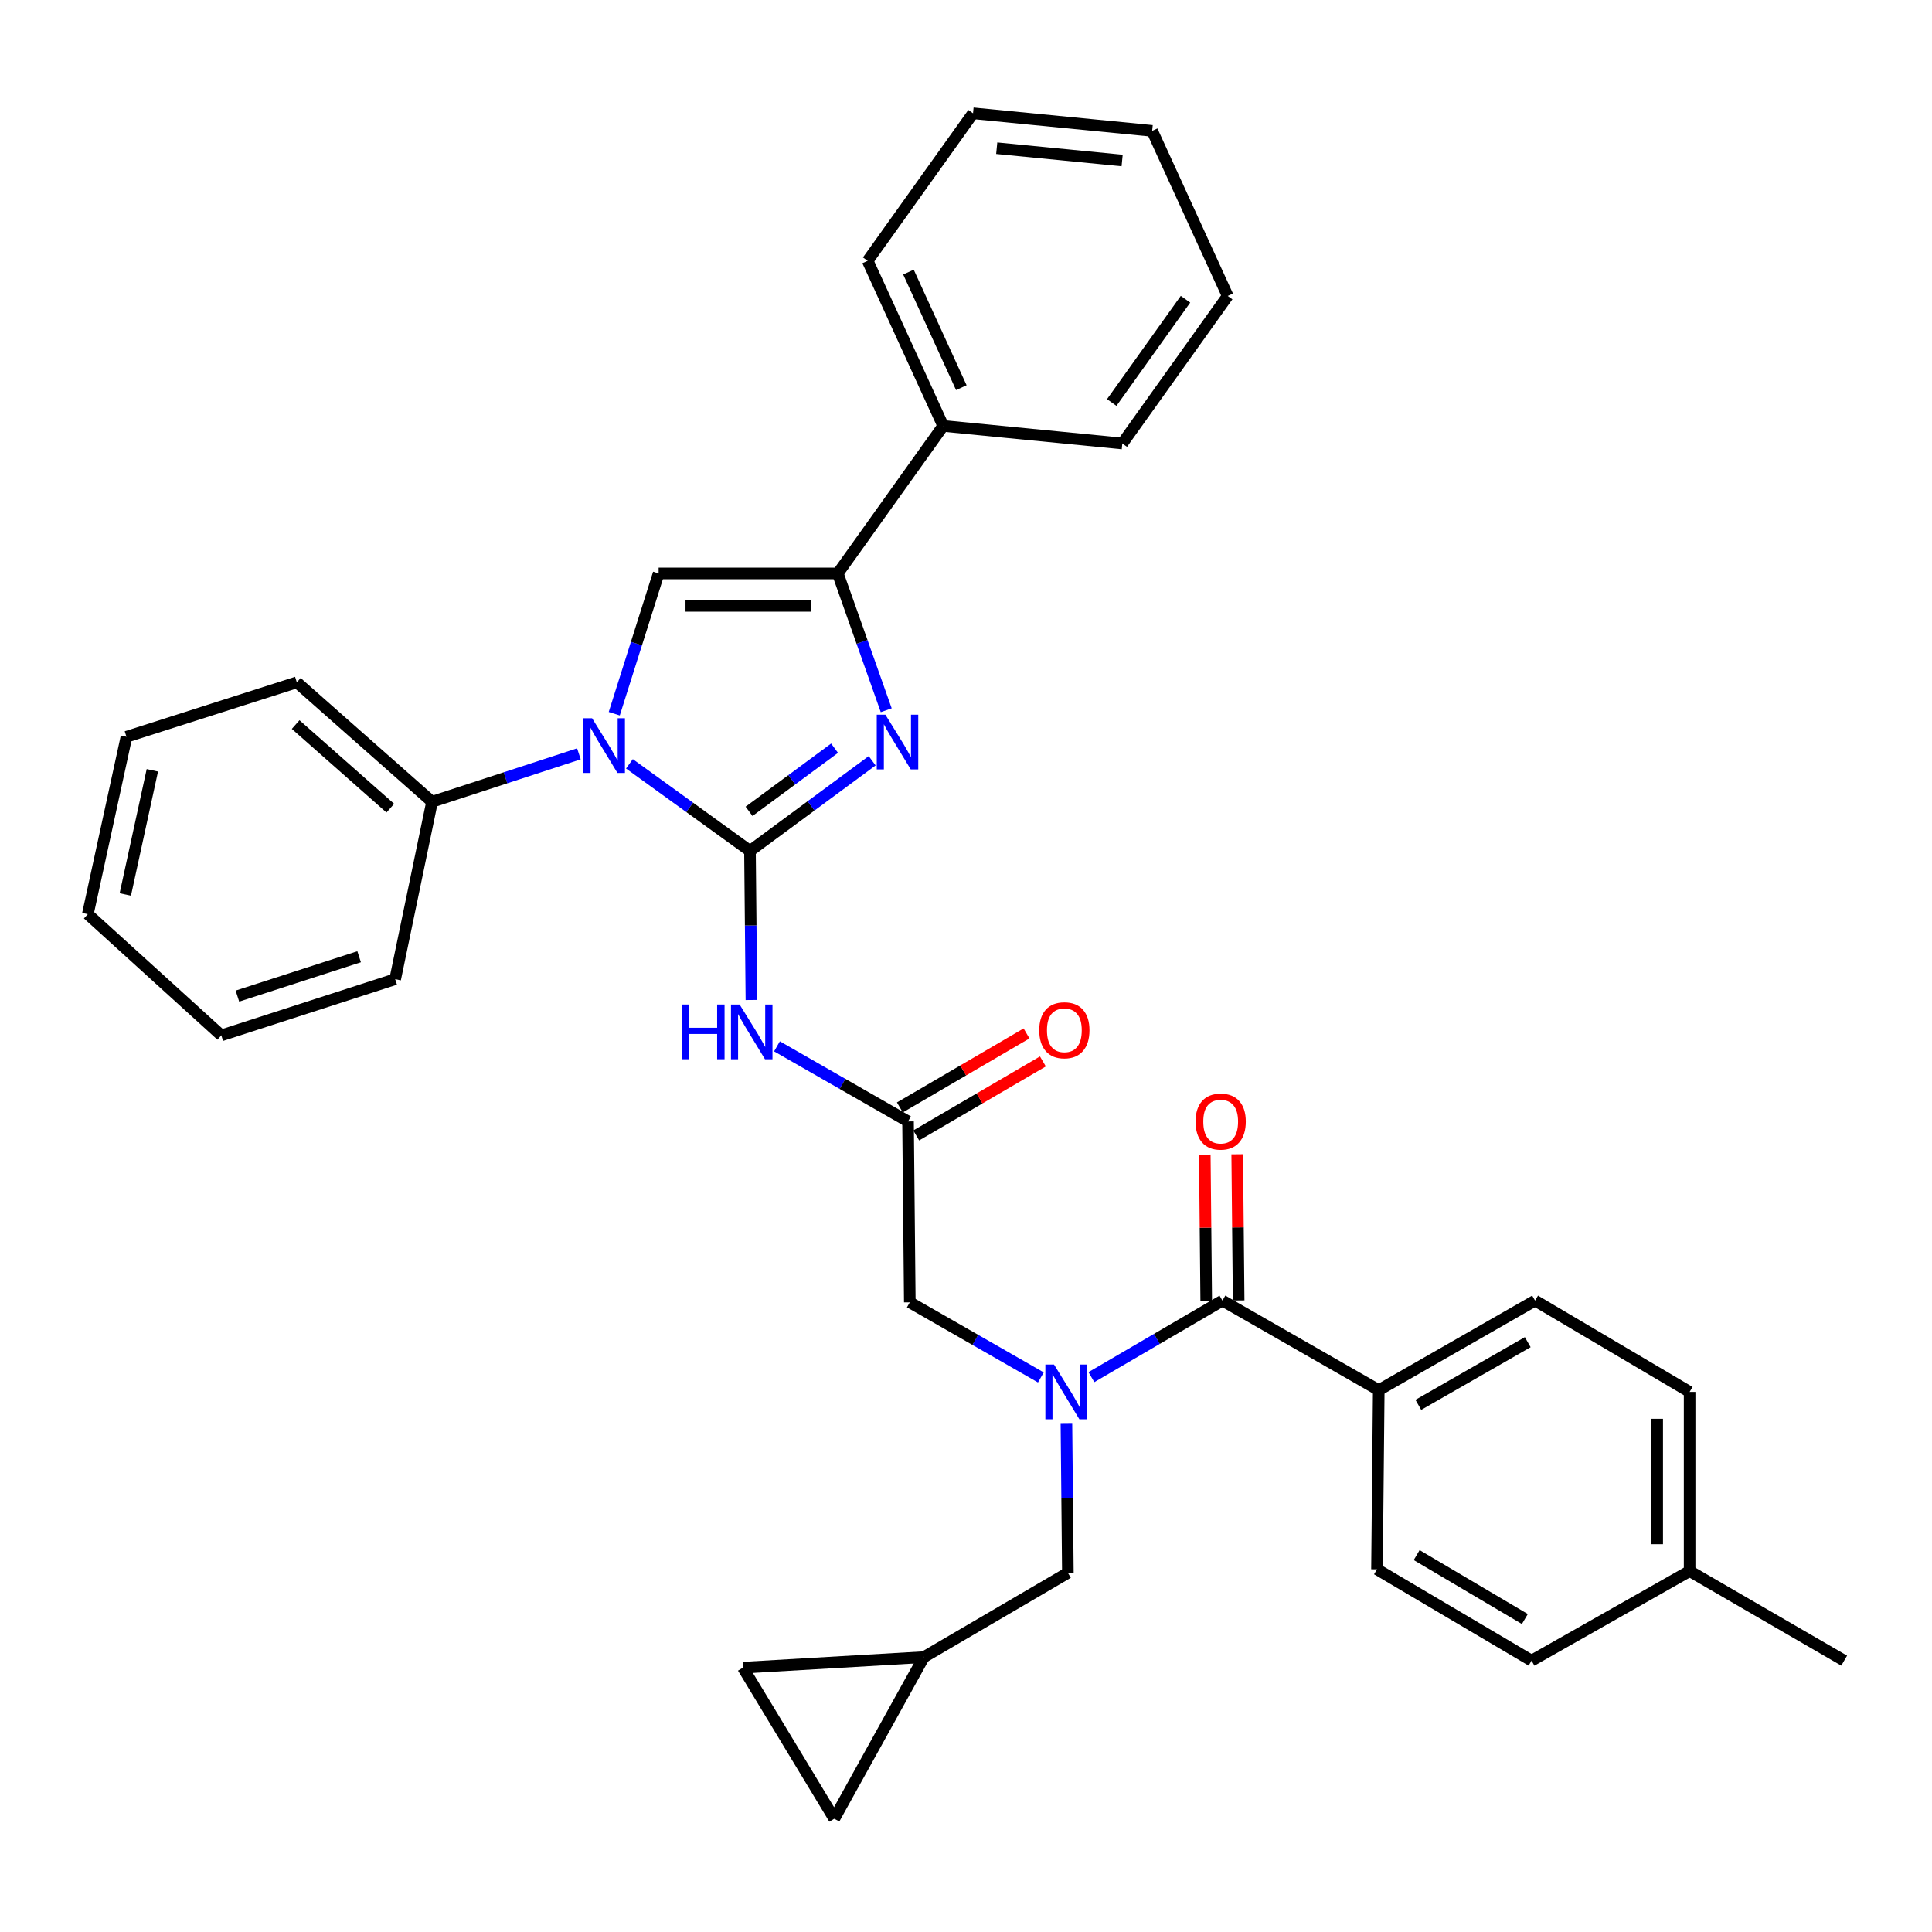 <?xml version='1.0' encoding='iso-8859-1'?>
<svg version='1.1' baseProfile='full'
              xmlns='http://www.w3.org/2000/svg'
                      xmlns:rdkit='http://www.rdkit.org/xml'
                      xmlns:xlink='http://www.w3.org/1999/xlink'
                  xml:space='preserve'
width='1000px' height='1000px' viewBox='0 0 1000 1000'>
<!-- END OF HEADER -->
<rect style='opacity:1.0;fill:#FFFFFF;stroke:none' width='1000' height='1000' x='0' y='0'> </rect>
<path class='bond-0' d='M 538.751,712.965 L 504.832,693.527' style='fill:none;fill-rule:evenodd;stroke:#0000FF;stroke-width:6px;stroke-linecap:butt;stroke-linejoin:miter;stroke-opacity:1' />
<path class='bond-0' d='M 504.832,693.527 L 470.914,674.089' style='fill:none;fill-rule:evenodd;stroke:#000000;stroke-width:6px;stroke-linecap:butt;stroke-linejoin:miter;stroke-opacity:1' />
<path class='bond-1' d='M 564.905,712.812 L 598.818,692.998' style='fill:none;fill-rule:evenodd;stroke:#0000FF;stroke-width:6px;stroke-linecap:butt;stroke-linejoin:miter;stroke-opacity:1' />
<path class='bond-1' d='M 598.818,692.998 L 632.73,673.185' style='fill:none;fill-rule:evenodd;stroke:#000000;stroke-width:6px;stroke-linecap:butt;stroke-linejoin:miter;stroke-opacity:1' />
<path class='bond-2' d='M 551.981,736.957 L 552.354,775.525' style='fill:none;fill-rule:evenodd;stroke:#0000FF;stroke-width:6px;stroke-linecap:butt;stroke-linejoin:miter;stroke-opacity:1' />
<path class='bond-2' d='M 552.354,775.525 L 552.727,814.094' style='fill:none;fill-rule:evenodd;stroke:#000000;stroke-width:6px;stroke-linecap:butt;stroke-linejoin:miter;stroke-opacity:1' />
<path class='bond-3' d='M 713.639,719.542 L 794.547,673.185' style='fill:none;fill-rule:evenodd;stroke:#000000;stroke-width:6px;stroke-linecap:butt;stroke-linejoin:miter;stroke-opacity:1' />
<path class='bond-3' d='M 734.12,727.153 L 790.756,694.703' style='fill:none;fill-rule:evenodd;stroke:#000000;stroke-width:6px;stroke-linecap:butt;stroke-linejoin:miter;stroke-opacity:1' />
<path class='bond-4' d='M 713.639,719.542 L 712.725,812.275' style='fill:none;fill-rule:evenodd;stroke:#000000;stroke-width:6px;stroke-linecap:butt;stroke-linejoin:miter;stroke-opacity:1' />
<path class='bond-5' d='M 713.639,719.542 L 632.73,673.185' style='fill:none;fill-rule:evenodd;stroke:#000000;stroke-width:6px;stroke-linecap:butt;stroke-linejoin:miter;stroke-opacity:1' />
<path class='bond-6' d='M 641.123,673.102 L 640.75,635.275' style='fill:none;fill-rule:evenodd;stroke:#000000;stroke-width:6px;stroke-linecap:butt;stroke-linejoin:miter;stroke-opacity:1' />
<path class='bond-6' d='M 640.75,635.275 L 640.377,597.447' style='fill:none;fill-rule:evenodd;stroke:#FF0000;stroke-width:6px;stroke-linecap:butt;stroke-linejoin:miter;stroke-opacity:1' />
<path class='bond-6' d='M 624.338,673.267 L 623.965,635.44' style='fill:none;fill-rule:evenodd;stroke:#000000;stroke-width:6px;stroke-linecap:butt;stroke-linejoin:miter;stroke-opacity:1' />
<path class='bond-6' d='M 623.965,635.44 L 623.592,597.613' style='fill:none;fill-rule:evenodd;stroke:#FF0000;stroke-width:6px;stroke-linecap:butt;stroke-linejoin:miter;stroke-opacity:1' />
<path class='bond-7' d='M 794.547,673.185 L 874.542,720.456' style='fill:none;fill-rule:evenodd;stroke:#000000;stroke-width:6px;stroke-linecap:butt;stroke-linejoin:miter;stroke-opacity:1' />
<path class='bond-8' d='M 712.725,812.275 L 792.729,859.546' style='fill:none;fill-rule:evenodd;stroke:#000000;stroke-width:6px;stroke-linecap:butt;stroke-linejoin:miter;stroke-opacity:1' />
<path class='bond-8' d='M 733.264,804.914 L 789.267,838.004' style='fill:none;fill-rule:evenodd;stroke:#000000;stroke-width:6px;stroke-linecap:butt;stroke-linejoin:miter;stroke-opacity:1' />
<path class='bond-9' d='M 431.821,941.359 L 384.55,863.183' style='fill:none;fill-rule:evenodd;stroke:#000000;stroke-width:6px;stroke-linecap:butt;stroke-linejoin:miter;stroke-opacity:1' />
<path class='bond-10' d='M 431.821,941.359 L 478.178,857.728' style='fill:none;fill-rule:evenodd;stroke:#000000;stroke-width:6px;stroke-linecap:butt;stroke-linejoin:miter;stroke-opacity:1' />
<path class='bond-11' d='M 384.55,863.183 L 478.178,857.728' style='fill:none;fill-rule:evenodd;stroke:#000000;stroke-width:6px;stroke-linecap:butt;stroke-linejoin:miter;stroke-opacity:1' />
<path class='bond-12' d='M 402.163,541.583 L 436.081,561.017' style='fill:none;fill-rule:evenodd;stroke:#0000FF;stroke-width:6px;stroke-linecap:butt;stroke-linejoin:miter;stroke-opacity:1' />
<path class='bond-12' d='M 436.081,561.017 L 470,580.451' style='fill:none;fill-rule:evenodd;stroke:#000000;stroke-width:6px;stroke-linecap:butt;stroke-linejoin:miter;stroke-opacity:1' />
<path class='bond-13' d='M 388.932,517.593 L 388.559,479.025' style='fill:none;fill-rule:evenodd;stroke:#0000FF;stroke-width:6px;stroke-linecap:butt;stroke-linejoin:miter;stroke-opacity:1' />
<path class='bond-13' d='M 388.559,479.025 L 388.187,440.456' style='fill:none;fill-rule:evenodd;stroke:#000000;stroke-width:6px;stroke-linecap:butt;stroke-linejoin:miter;stroke-opacity:1' />
<path class='bond-14' d='M 474.234,587.698 L 507.017,568.545' style='fill:none;fill-rule:evenodd;stroke:#000000;stroke-width:6px;stroke-linecap:butt;stroke-linejoin:miter;stroke-opacity:1' />
<path class='bond-14' d='M 507.017,568.545 L 539.799,549.391' style='fill:none;fill-rule:evenodd;stroke:#FF0000;stroke-width:6px;stroke-linecap:butt;stroke-linejoin:miter;stroke-opacity:1' />
<path class='bond-14' d='M 465.766,573.205 L 498.549,554.051' style='fill:none;fill-rule:evenodd;stroke:#000000;stroke-width:6px;stroke-linecap:butt;stroke-linejoin:miter;stroke-opacity:1' />
<path class='bond-14' d='M 498.549,554.051 L 531.332,534.898' style='fill:none;fill-rule:evenodd;stroke:#FF0000;stroke-width:6px;stroke-linecap:butt;stroke-linejoin:miter;stroke-opacity:1' />
<path class='bond-15' d='M 470,580.451 L 470.914,674.089' style='fill:none;fill-rule:evenodd;stroke:#000000;stroke-width:6px;stroke-linecap:butt;stroke-linejoin:miter;stroke-opacity:1' />
<path class='bond-16' d='M 325.792,395.357 L 356.99,417.907' style='fill:none;fill-rule:evenodd;stroke:#0000FF;stroke-width:6px;stroke-linecap:butt;stroke-linejoin:miter;stroke-opacity:1' />
<path class='bond-16' d='M 356.99,417.907 L 388.187,440.456' style='fill:none;fill-rule:evenodd;stroke:#000000;stroke-width:6px;stroke-linecap:butt;stroke-linejoin:miter;stroke-opacity:1' />
<path class='bond-17' d='M 317.942,369.415 L 329.424,333.115' style='fill:none;fill-rule:evenodd;stroke:#0000FF;stroke-width:6px;stroke-linecap:butt;stroke-linejoin:miter;stroke-opacity:1' />
<path class='bond-17' d='M 329.424,333.115 L 340.906,296.815' style='fill:none;fill-rule:evenodd;stroke:#000000;stroke-width:6px;stroke-linecap:butt;stroke-linejoin:miter;stroke-opacity:1' />
<path class='bond-18' d='M 299.642,390.183 L 261.64,402.59' style='fill:none;fill-rule:evenodd;stroke:#0000FF;stroke-width:6px;stroke-linecap:butt;stroke-linejoin:miter;stroke-opacity:1' />
<path class='bond-18' d='M 261.64,402.59 L 223.638,414.998' style='fill:none;fill-rule:evenodd;stroke:#000000;stroke-width:6px;stroke-linecap:butt;stroke-linejoin:miter;stroke-opacity:1' />
<path class='bond-19' d='M 388.187,440.456 L 419.809,417.114' style='fill:none;fill-rule:evenodd;stroke:#000000;stroke-width:6px;stroke-linecap:butt;stroke-linejoin:miter;stroke-opacity:1' />
<path class='bond-19' d='M 419.809,417.114 L 451.432,393.772' style='fill:none;fill-rule:evenodd;stroke:#0000FF;stroke-width:6px;stroke-linecap:butt;stroke-linejoin:miter;stroke-opacity:1' />
<path class='bond-19' d='M 387.705,419.949 L 409.84,403.609' style='fill:none;fill-rule:evenodd;stroke:#000000;stroke-width:6px;stroke-linecap:butt;stroke-linejoin:miter;stroke-opacity:1' />
<path class='bond-19' d='M 409.84,403.609 L 431.976,387.27' style='fill:none;fill-rule:evenodd;stroke:#0000FF;stroke-width:6px;stroke-linecap:butt;stroke-linejoin:miter;stroke-opacity:1' />
<path class='bond-20' d='M 458.711,367.618 L 446.175,332.217' style='fill:none;fill-rule:evenodd;stroke:#0000FF;stroke-width:6px;stroke-linecap:butt;stroke-linejoin:miter;stroke-opacity:1' />
<path class='bond-20' d='M 446.175,332.217 L 433.639,296.815' style='fill:none;fill-rule:evenodd;stroke:#000000;stroke-width:6px;stroke-linecap:butt;stroke-linejoin:miter;stroke-opacity:1' />
<path class='bond-21' d='M 433.639,296.815 L 488.185,220.458' style='fill:none;fill-rule:evenodd;stroke:#000000;stroke-width:6px;stroke-linecap:butt;stroke-linejoin:miter;stroke-opacity:1' />
<path class='bond-22' d='M 433.639,296.815 L 340.906,296.815' style='fill:none;fill-rule:evenodd;stroke:#000000;stroke-width:6px;stroke-linecap:butt;stroke-linejoin:miter;stroke-opacity:1' />
<path class='bond-22' d='M 419.729,313.601 L 354.816,313.601' style='fill:none;fill-rule:evenodd;stroke:#000000;stroke-width:6px;stroke-linecap:butt;stroke-linejoin:miter;stroke-opacity:1' />
<path class='bond-23' d='M 635.453,153.183 L 580.908,229.55' style='fill:none;fill-rule:evenodd;stroke:#000000;stroke-width:6px;stroke-linecap:butt;stroke-linejoin:miter;stroke-opacity:1' />
<path class='bond-23' d='M 613.612,154.882 L 575.431,208.339' style='fill:none;fill-rule:evenodd;stroke:#000000;stroke-width:6px;stroke-linecap:butt;stroke-linejoin:miter;stroke-opacity:1' />
<path class='bond-24' d='M 635.453,153.183 L 596.361,67.733' style='fill:none;fill-rule:evenodd;stroke:#000000;stroke-width:6px;stroke-linecap:butt;stroke-linejoin:miter;stroke-opacity:1' />
<path class='bond-25' d='M 596.361,67.733 L 503.637,58.641' style='fill:none;fill-rule:evenodd;stroke:#000000;stroke-width:6px;stroke-linecap:butt;stroke-linejoin:miter;stroke-opacity:1' />
<path class='bond-25' d='M 580.814,83.075 L 515.907,76.711' style='fill:none;fill-rule:evenodd;stroke:#000000;stroke-width:6px;stroke-linecap:butt;stroke-linejoin:miter;stroke-opacity:1' />
<path class='bond-26' d='M 65.458,381.36 L 45.455,473.18' style='fill:none;fill-rule:evenodd;stroke:#000000;stroke-width:6px;stroke-linecap:butt;stroke-linejoin:miter;stroke-opacity:1' />
<path class='bond-26' d='M 78.859,398.706 L 64.856,462.98' style='fill:none;fill-rule:evenodd;stroke:#000000;stroke-width:6px;stroke-linecap:butt;stroke-linejoin:miter;stroke-opacity:1' />
<path class='bond-27' d='M 65.458,381.36 L 153.64,353.179' style='fill:none;fill-rule:evenodd;stroke:#000000;stroke-width:6px;stroke-linecap:butt;stroke-linejoin:miter;stroke-opacity:1' />
<path class='bond-28' d='M 45.455,473.18 L 114.547,535.913' style='fill:none;fill-rule:evenodd;stroke:#000000;stroke-width:6px;stroke-linecap:butt;stroke-linejoin:miter;stroke-opacity:1' />
<path class='bond-29' d='M 114.547,535.913 L 204.548,506.817' style='fill:none;fill-rule:evenodd;stroke:#000000;stroke-width:6px;stroke-linecap:butt;stroke-linejoin:miter;stroke-opacity:1' />
<path class='bond-29' d='M 122.884,515.576 L 185.885,495.209' style='fill:none;fill-rule:evenodd;stroke:#000000;stroke-width:6px;stroke-linecap:butt;stroke-linejoin:miter;stroke-opacity:1' />
<path class='bond-30' d='M 204.548,506.817 L 223.638,414.998' style='fill:none;fill-rule:evenodd;stroke:#000000;stroke-width:6px;stroke-linecap:butt;stroke-linejoin:miter;stroke-opacity:1' />
<path class='bond-31' d='M 223.638,414.998 L 153.64,353.179' style='fill:none;fill-rule:evenodd;stroke:#000000;stroke-width:6px;stroke-linecap:butt;stroke-linejoin:miter;stroke-opacity:1' />
<path class='bond-31' d='M 202.026,418.307 L 153.028,375.033' style='fill:none;fill-rule:evenodd;stroke:#000000;stroke-width:6px;stroke-linecap:butt;stroke-linejoin:miter;stroke-opacity:1' />
<path class='bond-32' d='M 503.637,58.641 L 449.092,134.998' style='fill:none;fill-rule:evenodd;stroke:#000000;stroke-width:6px;stroke-linecap:butt;stroke-linejoin:miter;stroke-opacity:1' />
<path class='bond-33' d='M 449.092,134.998 L 488.185,220.458' style='fill:none;fill-rule:evenodd;stroke:#000000;stroke-width:6px;stroke-linecap:butt;stroke-linejoin:miter;stroke-opacity:1' />
<path class='bond-33' d='M 470.22,140.835 L 497.585,200.656' style='fill:none;fill-rule:evenodd;stroke:#000000;stroke-width:6px;stroke-linecap:butt;stroke-linejoin:miter;stroke-opacity:1' />
<path class='bond-34' d='M 488.185,220.458 L 580.908,229.55' style='fill:none;fill-rule:evenodd;stroke:#000000;stroke-width:6px;stroke-linecap:butt;stroke-linejoin:miter;stroke-opacity:1' />
<path class='bond-35' d='M 478.178,857.728 L 552.727,814.094' style='fill:none;fill-rule:evenodd;stroke:#000000;stroke-width:6px;stroke-linecap:butt;stroke-linejoin:miter;stroke-opacity:1' />
<path class='bond-36' d='M 792.729,859.546 L 874.542,813.18' style='fill:none;fill-rule:evenodd;stroke:#000000;stroke-width:6px;stroke-linecap:butt;stroke-linejoin:miter;stroke-opacity:1' />
<path class='bond-37' d='M 874.542,720.456 L 874.542,813.18' style='fill:none;fill-rule:evenodd;stroke:#000000;stroke-width:6px;stroke-linecap:butt;stroke-linejoin:miter;stroke-opacity:1' />
<path class='bond-37' d='M 857.756,734.364 L 857.756,799.271' style='fill:none;fill-rule:evenodd;stroke:#000000;stroke-width:6px;stroke-linecap:butt;stroke-linejoin:miter;stroke-opacity:1' />
<path class='bond-38' d='M 874.542,813.18 L 954.545,859.546' style='fill:none;fill-rule:evenodd;stroke:#000000;stroke-width:6px;stroke-linecap:butt;stroke-linejoin:miter;stroke-opacity:1' />
<path  class='atom-0' d='M 545.562 706.296
L 554.842 721.296
Q 555.762 722.776, 557.242 725.456
Q 558.722 728.136, 558.802 728.296
L 558.802 706.296
L 562.562 706.296
L 562.562 734.616
L 558.682 734.616
L 548.722 718.216
Q 547.562 716.296, 546.322 714.096
Q 545.122 711.896, 544.762 711.216
L 544.762 734.616
L 541.082 734.616
L 541.082 706.296
L 545.562 706.296
' fill='#0000FF'/>
<path  class='atom-3' d='M 618.817 580.531
Q 618.817 573.731, 622.177 569.931
Q 625.537 566.131, 631.817 566.131
Q 638.097 566.131, 641.457 569.931
Q 644.817 573.731, 644.817 580.531
Q 644.817 587.411, 641.417 591.331
Q 638.017 595.211, 631.817 595.211
Q 625.577 595.211, 622.177 591.331
Q 618.817 587.451, 618.817 580.531
M 631.817 592.011
Q 636.137 592.011, 638.457 589.131
Q 640.817 586.211, 640.817 580.531
Q 640.817 574.971, 638.457 572.171
Q 636.137 569.331, 631.817 569.331
Q 627.497 569.331, 625.137 572.131
Q 622.817 574.931, 622.817 580.531
Q 622.817 586.251, 625.137 589.131
Q 627.497 592.011, 631.817 592.011
' fill='#FF0000'/>
<path  class='atom-8' d='M 352.871 519.934
L 356.711 519.934
L 356.711 531.974
L 371.191 531.974
L 371.191 519.934
L 375.031 519.934
L 375.031 548.254
L 371.191 548.254
L 371.191 535.174
L 356.711 535.174
L 356.711 548.254
L 352.871 548.254
L 352.871 519.934
' fill='#0000FF'/>
<path  class='atom-8' d='M 382.831 519.934
L 392.111 534.934
Q 393.031 536.414, 394.511 539.094
Q 395.991 541.774, 396.071 541.934
L 396.071 519.934
L 399.831 519.934
L 399.831 548.254
L 395.951 548.254
L 385.991 531.854
Q 384.831 529.934, 383.591 527.734
Q 382.391 525.534, 382.031 524.854
L 382.031 548.254
L 378.351 548.254
L 378.351 519.934
L 382.831 519.934
' fill='#0000FF'/>
<path  class='atom-10' d='M 537.908 533.26
Q 537.908 526.46, 541.268 522.66
Q 544.628 518.86, 550.908 518.86
Q 557.188 518.86, 560.548 522.66
Q 563.908 526.46, 563.908 533.26
Q 563.908 540.14, 560.508 544.06
Q 557.108 547.94, 550.908 547.94
Q 544.668 547.94, 541.268 544.06
Q 537.908 540.18, 537.908 533.26
M 550.908 544.74
Q 555.228 544.74, 557.548 541.86
Q 559.908 538.94, 559.908 533.26
Q 559.908 527.7, 557.548 524.9
Q 555.228 522.06, 550.908 522.06
Q 546.588 522.06, 544.228 524.86
Q 541.908 527.66, 541.908 533.26
Q 541.908 538.98, 544.228 541.86
Q 546.588 544.74, 550.908 544.74
' fill='#FF0000'/>
<path  class='atom-12' d='M 306.465 371.751
L 315.745 386.751
Q 316.665 388.231, 318.145 390.911
Q 319.625 393.591, 319.705 393.751
L 319.705 371.751
L 323.465 371.751
L 323.465 400.071
L 319.585 400.071
L 309.625 383.671
Q 308.465 381.751, 307.225 379.551
Q 306.025 377.351, 305.665 376.671
L 305.665 400.071
L 301.985 400.071
L 301.985 371.751
L 306.465 371.751
' fill='#0000FF'/>
<path  class='atom-14' d='M 458.284 369.933
L 467.564 384.933
Q 468.484 386.413, 469.964 389.093
Q 471.444 391.773, 471.524 391.933
L 471.524 369.933
L 475.284 369.933
L 475.284 398.253
L 471.404 398.253
L 461.444 381.853
Q 460.284 379.933, 459.044 377.733
Q 457.844 375.533, 457.484 374.853
L 457.484 398.253
L 453.804 398.253
L 453.804 369.933
L 458.284 369.933
' fill='#0000FF'/>
</svg>

